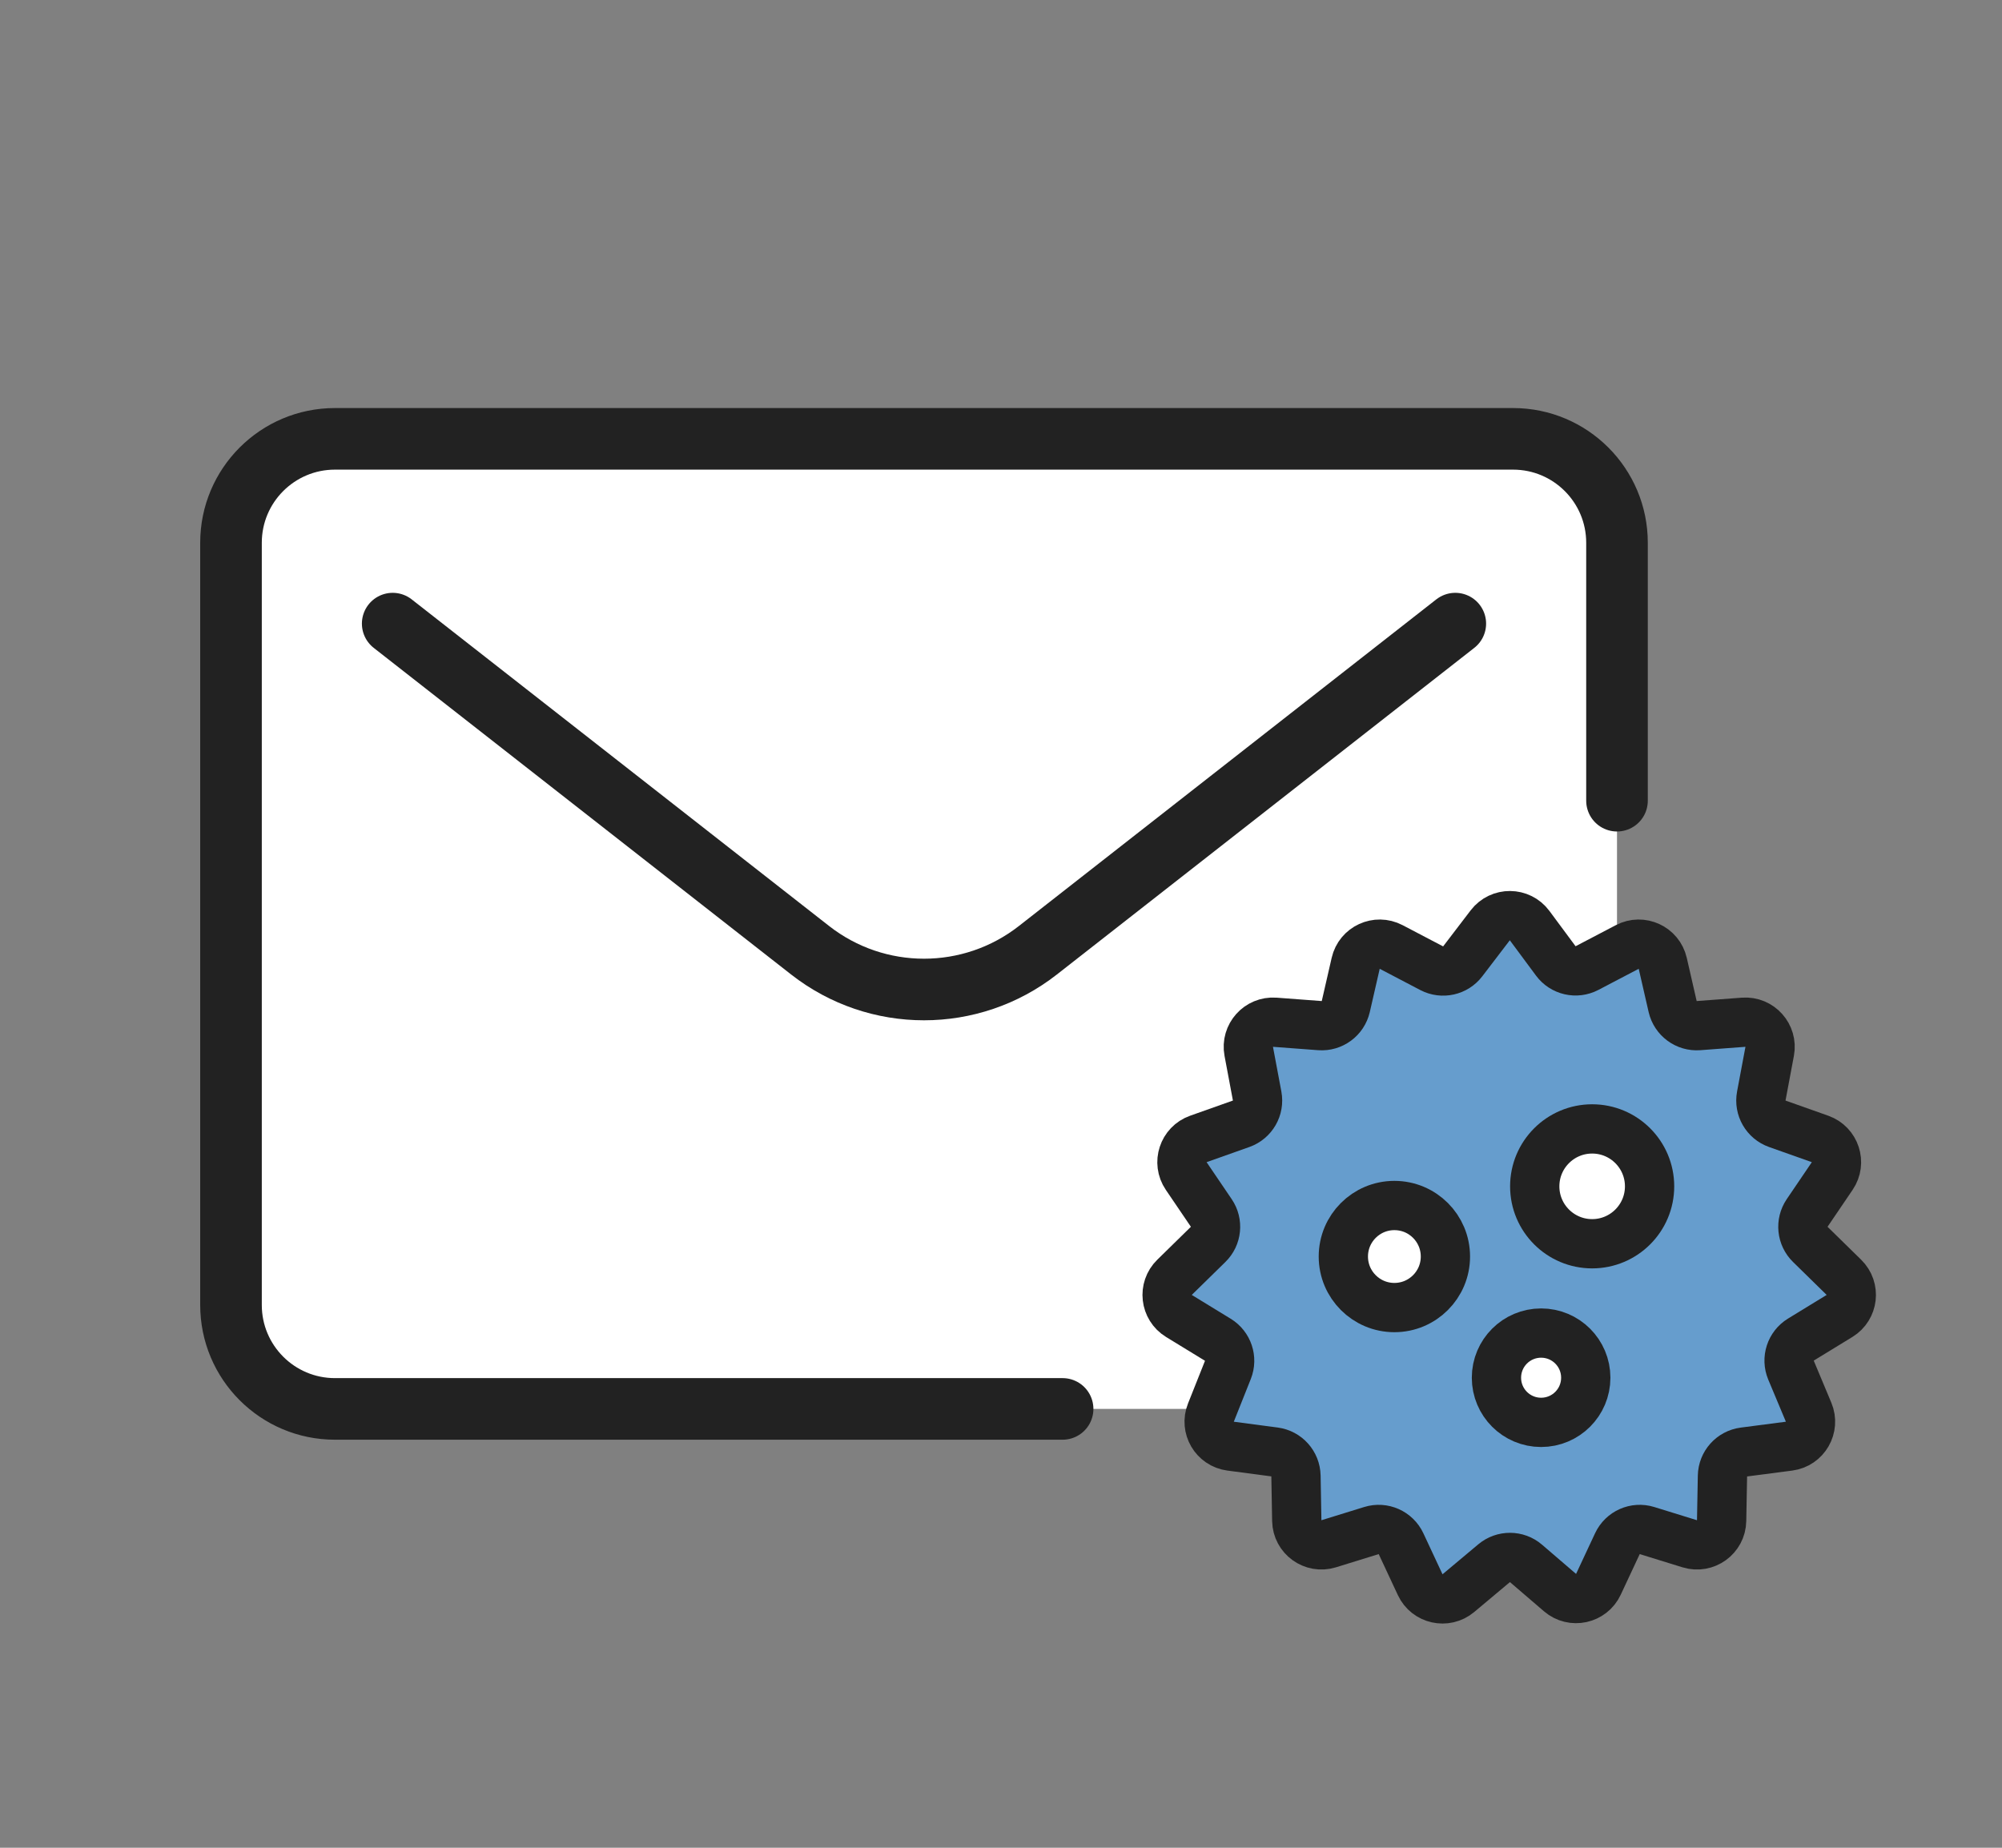 <svg width="65" height="60" viewBox="0 0 65 60" fill="none" xmlns="http://www.w3.org/2000/svg">
<rect x="0" y="0" width="65" height="60" fill="#808080" stroke="none"/>
<path d="M7.5 18C7.5 15.929 9.179 14.25 11.25 14.25H48.75C50.821 14.25 52.5 15.929 52.5 18V42C52.5 44.071 50.821 45.75 48.75 45.75H11.25C9.179 45.75 7.5 44.071 7.5 42V18Z" fill="white"/>
<circle cx="48.75" cy="41.25" r="7.5" fill="white"/>
<path d="M34.5 45.75H10.875C9.011 45.75 7.5 44.239 7.5 42.375V17.625C7.5 15.761 9.011 14.25 10.875 14.25H49.125C50.989 14.25 52.5 15.761 52.5 17.625V26" stroke="#222222" stroke-width="2" stroke-linecap="round"/>
<path d="M12.75 20.25L26.302 30.856C28.474 32.556 31.526 32.556 33.698 30.856L47.25 20.25" stroke="#222222" stroke-width="2" stroke-linecap="round" stroke-linejoin="round"/>
<circle cx="48.75" cy="41.25" r="7.5" fill="#669DCD"/>
<path d="M48.384 30.047C48.707 29.624 49.346 29.628 49.663 30.056L50.512 31.202C50.746 31.519 51.176 31.618 51.526 31.435L52.834 30.75C53.298 30.507 53.867 30.769 53.985 31.28L54.307 32.685C54.396 33.07 54.752 33.333 55.146 33.304L56.611 33.194C57.135 33.156 57.554 33.624 57.457 34.14L57.185 35.589C57.112 35.977 57.332 36.359 57.703 36.491L59.093 36.984C59.587 37.159 59.782 37.754 59.488 38.187L58.673 39.388C58.456 39.708 58.499 40.138 58.776 40.408L59.867 41.477C60.239 41.842 60.169 42.459 59.725 42.731L58.47 43.499C58.133 43.705 57.997 44.126 58.149 44.49L58.721 45.857C58.924 46.344 58.609 46.891 58.086 46.959L56.621 47.15C56.228 47.201 55.931 47.532 55.924 47.928L55.897 49.379C55.888 49.912 55.37 50.286 54.861 50.129L53.474 49.7C53.092 49.582 52.682 49.764 52.513 50.126L51.896 51.446C51.672 51.926 51.052 52.06 50.65 51.715L49.545 50.766C49.248 50.511 48.81 50.509 48.51 50.76L47.349 51.733C46.946 52.07 46.332 51.934 46.11 51.458L45.488 50.126C45.319 49.764 44.908 49.582 44.527 49.7L43.14 50.129C42.631 50.286 42.113 49.912 42.103 49.379L42.077 47.927C42.069 47.531 41.774 47.201 41.382 47.148L39.953 46.959C39.436 46.89 39.122 46.354 39.315 45.87L39.867 44.483C40.011 44.121 39.873 43.708 39.541 43.505L38.276 42.731C37.832 42.459 37.761 41.842 38.134 41.477L39.225 40.408C39.502 40.138 39.545 39.708 39.328 39.388L38.513 38.187C38.219 37.754 38.414 37.159 38.907 36.984L40.297 36.491C40.669 36.359 40.889 35.977 40.816 35.589L40.544 34.14C40.447 33.624 40.866 33.156 41.39 33.194L42.855 33.304C43.249 33.333 43.605 33.07 43.694 32.685L44.016 31.28C44.133 30.769 44.702 30.507 45.167 30.75L46.484 31.44C46.83 31.62 47.255 31.526 47.491 31.216L48.384 30.047Z" fill="white"/>
<path fill-rule="evenodd" clip-rule="evenodd" d="M49.663 30.056C49.346 29.628 48.708 29.624 48.384 30.047L47.491 31.217C47.255 31.526 46.83 31.621 46.484 31.44L45.167 30.75C44.703 30.507 44.134 30.769 44.016 31.28L43.694 32.685C43.605 33.07 43.249 33.333 42.855 33.304L41.39 33.195C40.866 33.156 40.447 33.624 40.544 34.14L40.816 35.589C40.889 35.977 40.669 36.359 40.297 36.491L38.908 36.984C38.414 37.159 38.219 37.754 38.513 38.187L39.328 39.388C39.545 39.708 39.502 40.138 39.225 40.408L38.134 41.477C37.762 41.842 37.832 42.459 38.276 42.731L39.541 43.505C39.873 43.709 40.011 44.121 39.867 44.483L39.315 45.87C39.122 46.354 39.436 46.89 39.953 46.959L41.382 47.149C41.774 47.201 42.069 47.531 42.077 47.927L42.103 49.379C42.113 49.912 42.631 50.286 43.14 50.129L44.527 49.7C44.908 49.582 45.319 49.764 45.488 50.126L46.11 51.458C46.333 51.934 46.946 52.07 47.349 51.733L48.51 50.76C48.81 50.509 49.248 50.511 49.545 50.766L50.651 51.715C51.052 52.06 51.672 51.926 51.896 51.446L52.513 50.126C52.682 49.764 53.093 49.582 53.474 49.7L54.861 50.129C55.37 50.286 55.888 49.912 55.897 49.379L55.924 47.929C55.931 47.532 56.228 47.201 56.621 47.15L58.086 46.959C58.609 46.891 58.924 46.344 58.721 45.857L58.149 44.49C57.997 44.126 58.133 43.705 58.47 43.499L59.725 42.731C60.169 42.459 60.239 41.842 59.867 41.477L58.776 40.408C58.499 40.138 58.456 39.708 58.673 39.388L59.488 38.187C59.782 37.754 59.587 37.159 59.093 36.984L57.704 36.491C57.332 36.359 57.112 35.977 57.185 35.589L57.457 34.14C57.554 33.624 57.135 33.156 56.611 33.195L55.146 33.304C54.752 33.333 54.396 33.07 54.307 32.685L53.985 31.28C53.867 30.769 53.298 30.507 52.834 30.75L51.526 31.435C51.176 31.618 50.746 31.519 50.512 31.202L49.663 30.056ZM53.558 38.523C53.558 39.553 52.723 40.388 51.693 40.388C50.664 40.388 49.829 39.553 49.829 38.523C49.829 37.494 50.664 36.659 51.693 36.659C52.723 36.659 53.558 37.494 53.558 38.523ZM45.272 42.459C46.187 42.459 46.929 41.717 46.929 40.802C46.929 39.887 46.187 39.145 45.272 39.145C44.357 39.145 43.615 39.887 43.615 40.802C43.615 41.717 44.357 42.459 45.272 42.459ZM51.486 44.737C51.486 45.538 50.837 46.187 50.036 46.187C49.235 46.187 48.586 45.538 48.586 44.737C48.586 43.936 49.235 43.287 50.036 43.287C50.837 43.287 51.486 43.936 51.486 44.737Z" fill="#669DCD"/>
<path d="M48.384 30.047C48.707 29.624 49.346 29.628 49.663 30.056L50.512 31.202C50.746 31.519 51.176 31.618 51.526 31.435L52.834 30.75C53.298 30.507 53.867 30.769 53.985 31.28L54.307 32.685C54.396 33.07 54.752 33.333 55.146 33.304L56.611 33.194C57.135 33.156 57.554 33.624 57.457 34.14L57.185 35.589C57.112 35.977 57.332 36.359 57.703 36.491L59.093 36.984C59.587 37.159 59.782 37.754 59.488 38.187L58.673 39.388C58.456 39.708 58.499 40.138 58.776 40.408L59.867 41.477C60.239 41.842 60.169 42.459 59.725 42.731L58.47 43.499C58.133 43.705 57.997 44.126 58.149 44.49L58.721 45.857C58.924 46.344 58.609 46.891 58.086 46.959L56.621 47.15C56.228 47.201 55.931 47.532 55.924 47.928L55.897 49.379C55.888 49.912 55.37 50.286 54.861 50.129L53.474 49.7C53.092 49.582 52.682 49.764 52.513 50.126L51.896 51.446C51.672 51.926 51.052 52.06 50.65 51.715L49.545 50.766C49.248 50.511 48.81 50.509 48.51 50.76L47.349 51.733C46.946 52.07 46.332 51.934 46.11 51.458L45.488 50.126C45.319 49.764 44.908 49.582 44.527 49.7L43.14 50.129C42.631 50.286 42.113 49.912 42.103 49.379L42.077 47.927C42.069 47.531 41.774 47.201 41.382 47.148L39.953 46.959C39.436 46.89 39.122 46.354 39.315 45.87L39.867 44.483C40.011 44.121 39.873 43.708 39.541 43.505L38.276 42.731C37.832 42.459 37.761 41.842 38.134 41.477L39.225 40.408C39.502 40.138 39.545 39.708 39.328 39.388L38.513 38.187C38.219 37.754 38.414 37.159 38.907 36.984L40.297 36.491C40.669 36.359 40.889 35.977 40.816 35.589L40.544 34.14C40.447 33.624 40.866 33.156 41.39 33.194L42.855 33.304C43.249 33.333 43.605 33.07 43.694 32.685L44.016 31.28C44.133 30.769 44.702 30.507 45.167 30.75L46.484 31.44C46.83 31.62 47.255 31.526 47.491 31.216L48.384 30.047Z" stroke="#222222" stroke-width="1.6" stroke-miterlimit="10" stroke-linecap="round" stroke-linejoin="round"/>
<path d="M51.693 40.387C52.723 40.387 53.558 39.552 53.558 38.523C53.558 37.493 52.723 36.658 51.693 36.658C50.664 36.658 49.829 37.493 49.829 38.523C49.829 39.552 50.664 40.387 51.693 40.387Z" stroke="#222222" stroke-width="1.6" stroke-linecap="round" stroke-linejoin="round"/>
<path d="M45.272 42.459C46.188 42.459 46.929 41.717 46.929 40.802C46.929 39.886 46.188 39.145 45.272 39.145C44.357 39.145 43.615 39.886 43.615 40.802C43.615 41.717 44.357 42.459 45.272 42.459Z" stroke="#222222" stroke-width="1.6" stroke-linecap="round" stroke-linejoin="round"/>
<path d="M50.036 46.187C50.837 46.187 51.486 45.538 51.486 44.737C51.486 43.936 50.837 43.287 50.036 43.287C49.235 43.287 48.586 43.936 48.586 44.737C48.586 45.538 49.235 46.187 50.036 46.187Z" stroke="#222222" stroke-width="1.6" stroke-linecap="round" stroke-linejoin="round"/>
</svg>
